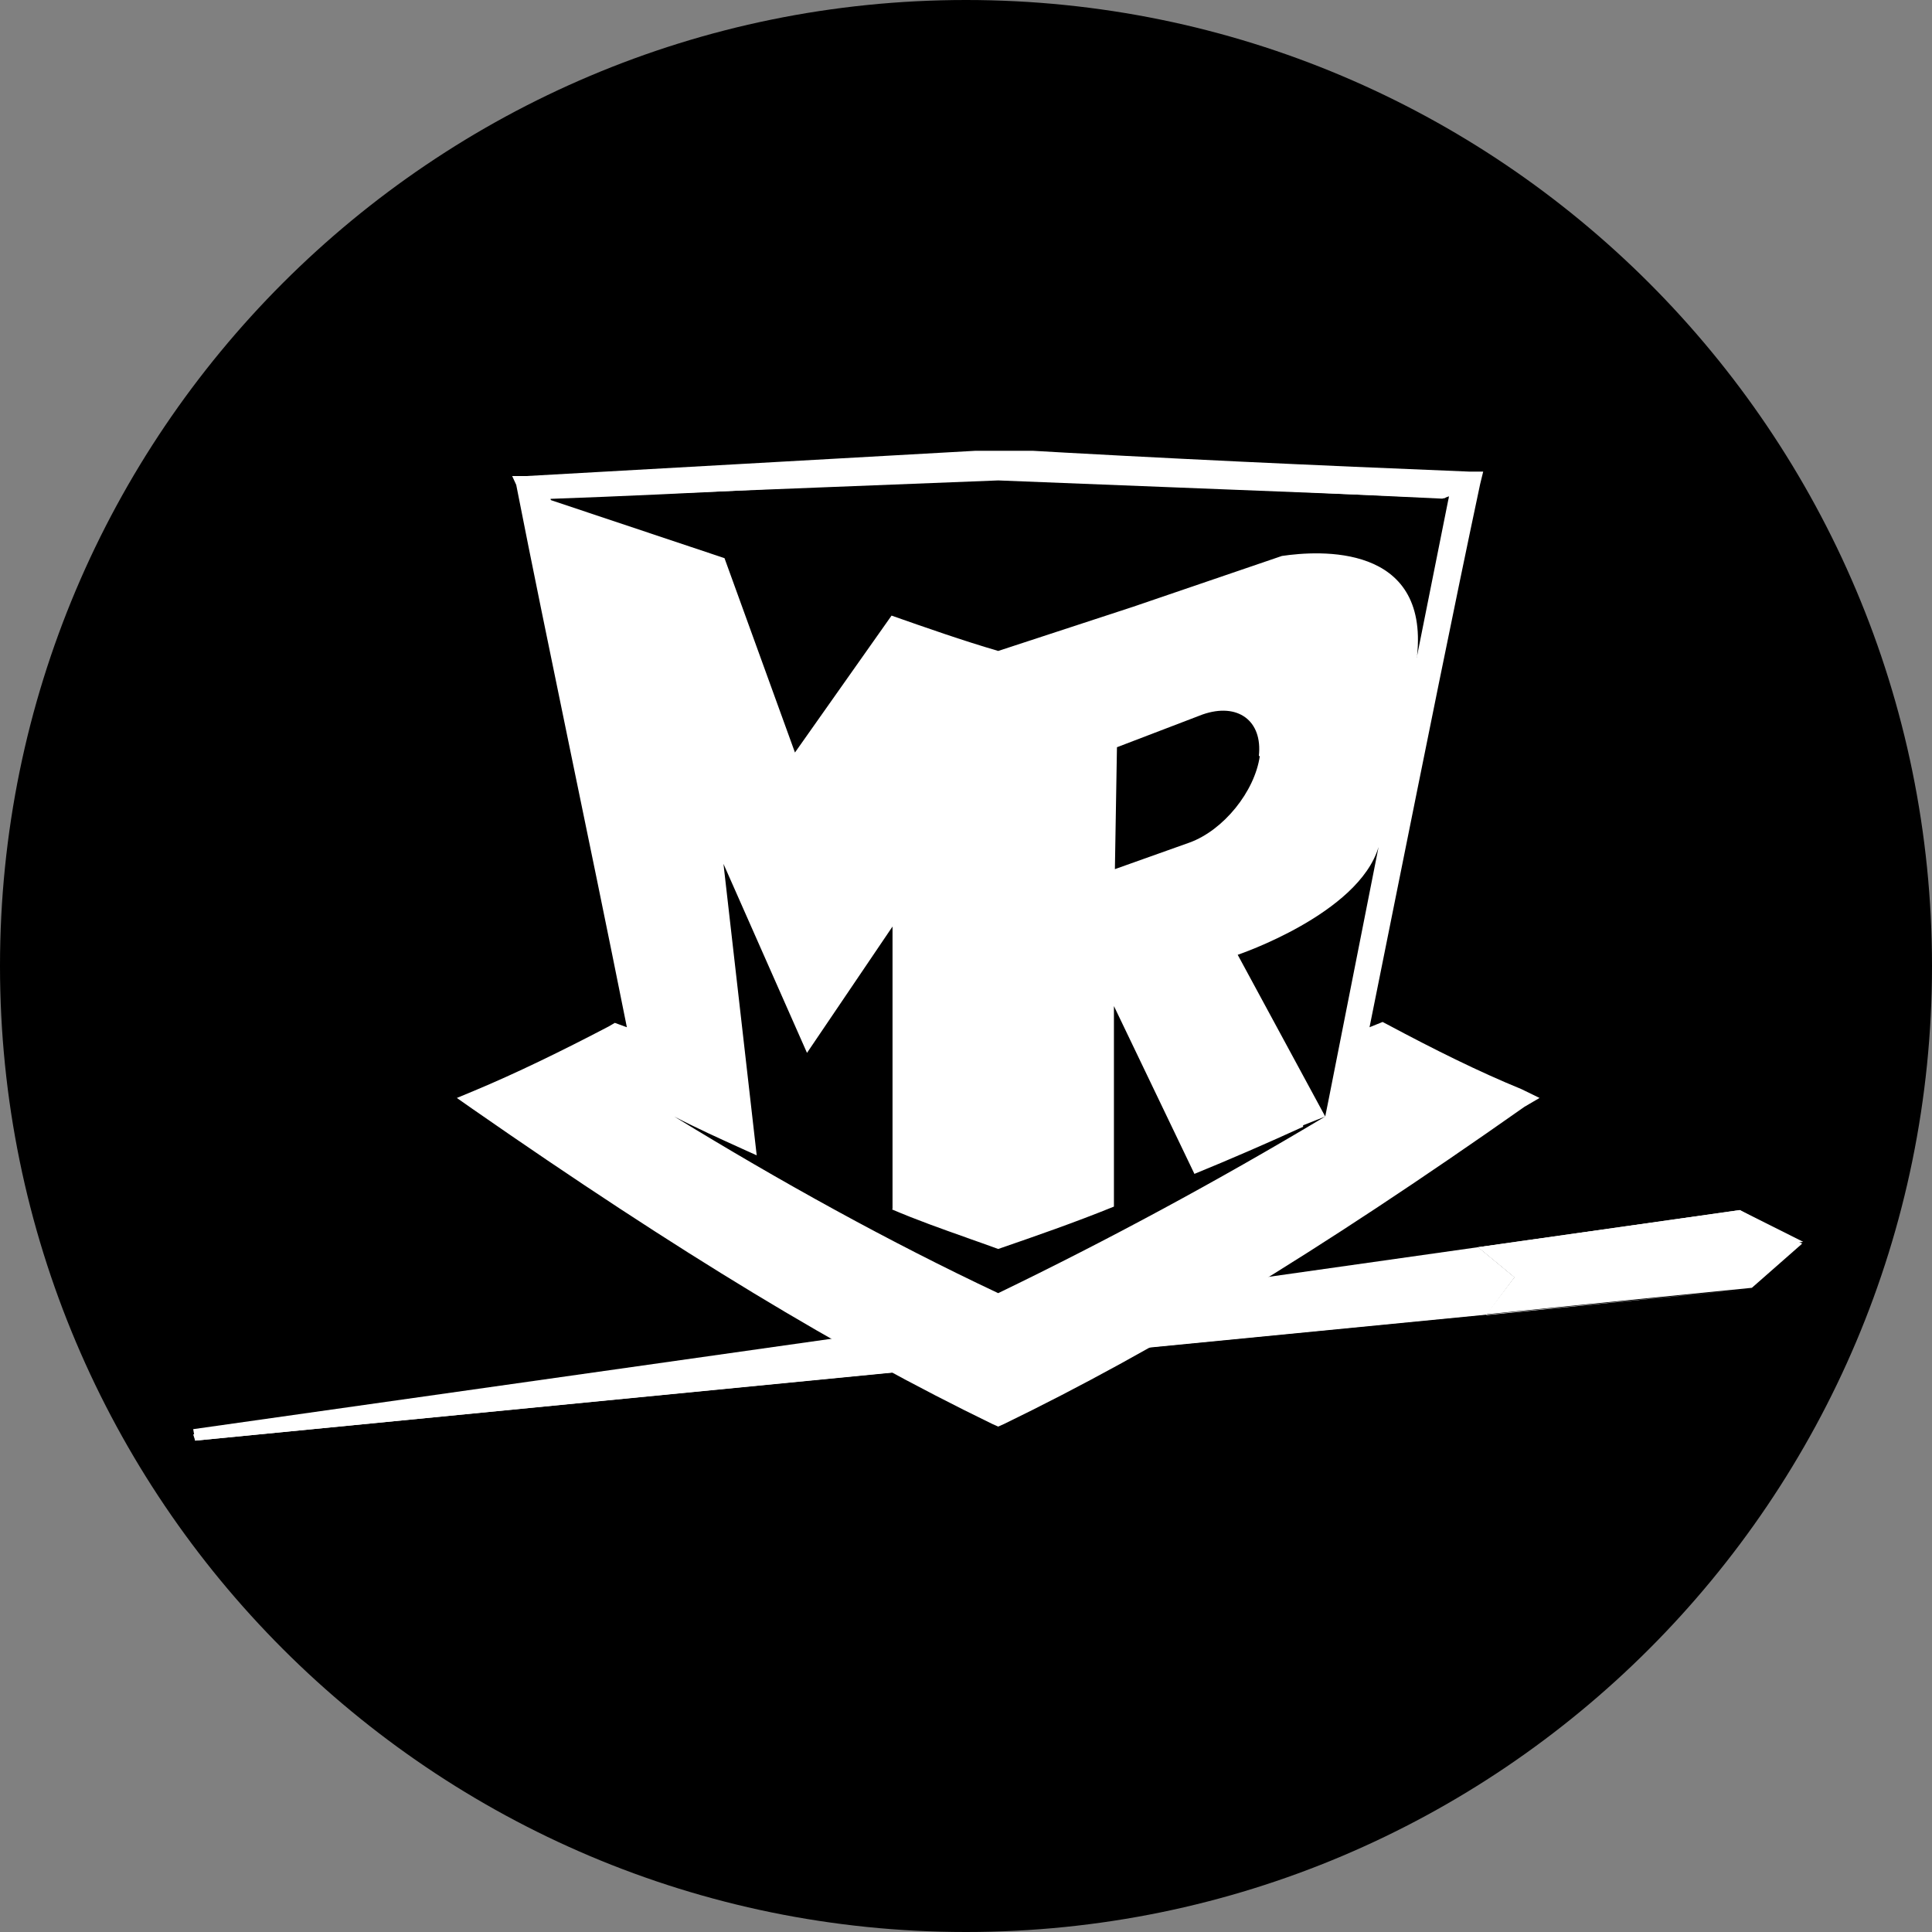 <svg width="30" height="30" viewBox="0 0 30 30" fill="none" xmlns="http://www.w3.org/2000/svg">
<rect x="0" y="0" width="30" height="30" fill="#808080" stroke="none"/>
<path d="M0 15C0 6.716 6.716 0 15 0V0C23.284 0 30 6.716 30 15V15C30 23.284 23.284 30 15 30V30C6.716 30 0 23.284 0 15V15Z" fill="black"/>
<g clip-path="url(#clip0_10138_55818)">
<path d="M23.516 19.832L22.953 19.366L3 22.192L3.031 22.37L27.219 20.01L23.078 20.422" fill="white"/>
<path d="M27.016 18.79L22.953 19.366L23.516 19.832L23.078 20.408L27.203 19.997L27.984 19.311" fill="white"/>
<path d="M23.516 19.832L3 22.274L3.031 22.37L23.078 20.408" fill="white"/>
<path d="M22.953 19.366L23.516 19.832L28 19.283L27.016 18.79" fill="white"/>
<path fill-rule="evenodd" clip-rule="evenodd" d="M7.328 17.213C10.562 19.463 13.062 20.972 15.406 22.11L15.5 22.152L15.594 22.11C17.938 20.972 20.438 19.463 23.672 17.186L23.906 17.049L23.625 16.912C22.953 16.637 22.266 16.294 21.547 15.91L21.469 15.869L21.266 15.951C21.396 15.302 21.522 14.678 21.643 14.076C22.144 11.586 22.569 9.47 22.984 7.515L23.031 7.323H22.812C20.438 7.227 18.031 7.117 15.688 6.98H15.5L8.172 7.392H7.953L8.016 7.529C8.262 8.784 8.539 10.122 8.843 11.596C9.118 12.925 9.416 14.364 9.734 15.951L9.547 15.883L9.453 15.938C8.719 16.322 8.016 16.665 7.359 16.939L7.094 17.049L7.328 17.213ZM15.5 7.392C13.156 7.529 10.813 7.666 8.5 7.748L11.25 8.667L12.344 11.685L13.844 9.559L13.844 9.559L13.844 9.559C14.391 9.751 14.938 9.943 15.5 10.108L17.594 9.422L19.905 8.633C20.482 8.547 22.189 8.435 22.004 10.186L22 10.204V10.217L22.004 10.186L22.491 7.751L22.5 7.748L22.492 7.748L22.5 7.707L22.395 7.743C20.087 7.635 17.809 7.527 15.5 7.392ZM20.578 17.337C18.906 18.338 17.203 19.257 15.5 20.08C13.812 19.285 12.125 18.352 10.469 17.337C10.819 17.519 11.18 17.682 11.533 17.842C11.606 17.875 11.678 17.908 11.75 17.94L11.234 13.414L12.531 16.349L13.859 14.387V18.777H13.844C14.234 18.944 14.624 19.082 15.02 19.222L15.02 19.222L15.021 19.223L15.021 19.223L15.021 19.223L15.021 19.223C15.18 19.279 15.339 19.335 15.5 19.394C16.094 19.189 16.688 18.983 17.297 18.736V15.622L18.547 18.228C19.105 18 19.674 17.753 20.236 17.496C20.235 17.494 20.235 17.492 20.235 17.491C20.234 17.489 20.234 17.488 20.234 17.488V17.474L20.578 17.337ZM20.578 17.337L19.219 14.826C19.219 14.826 21.094 14.195 21.406 13.153L20.625 17.104L20.578 17.337ZM19.562 11.74C19.484 12.289 19 12.892 18.469 13.084L17.312 13.496L17.344 11.603L18.672 11.095C19.219 10.903 19.609 11.191 19.547 11.74H19.562Z" fill="white"/>
<path d="M8.344 7.57L15.219 7.158L22.562 7.597L22.438 7.734L15.5 7.46L8.547 7.734L9.484 12.727L8.344 7.789" fill="white"/>
</g>
<defs>
<clipPath id="clip0_10138_55818">
<rect width="25" height="16" fill="white" transform="translate(3 7)"/>
</clipPath>
</defs>
</svg>
